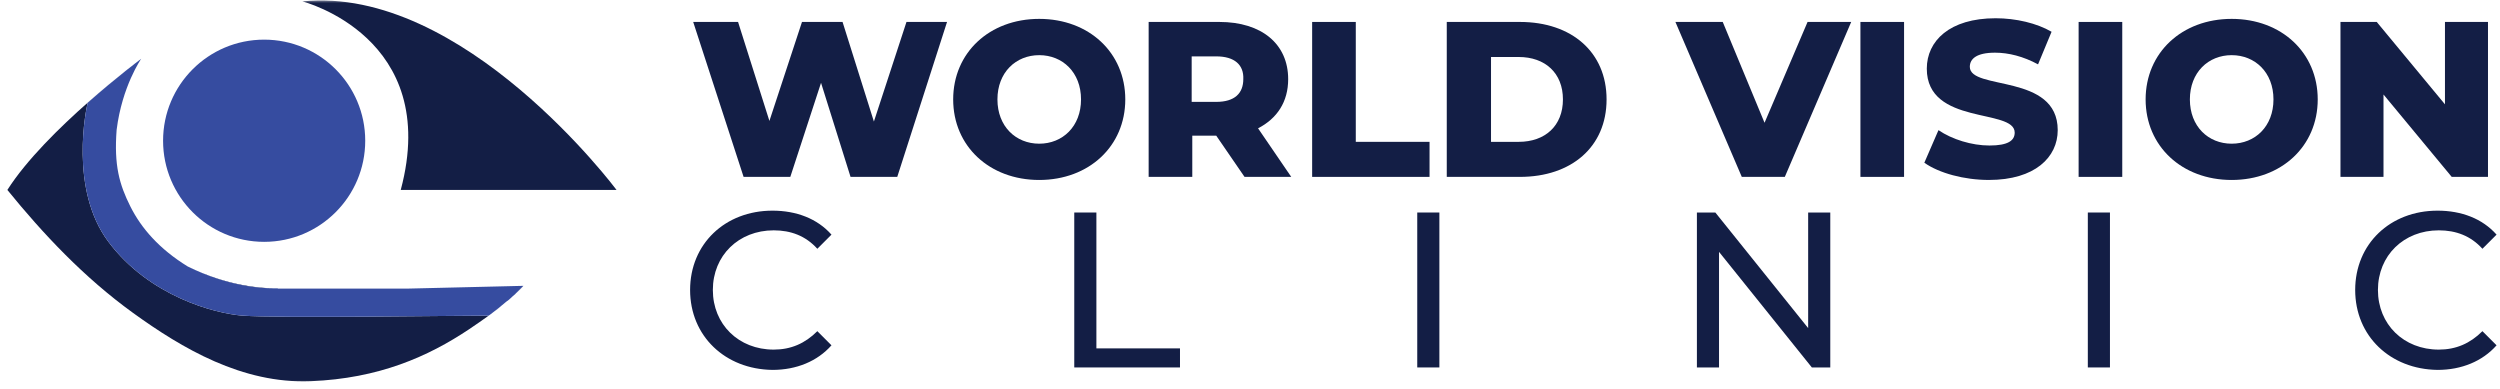 <svg width="411" height="64" viewBox="0 0 411 64" fill="none" xmlns="http://www.w3.org/2000/svg">
<path d="M155.694 3.608L147.509 29.08H139.829L134.979 13.615L129.927 29.08H122.247L113.961 3.608H121.337L126.491 19.882L131.847 3.608H138.516L143.669 19.983L149.025 3.608H155.694Z" fill="#131E45"/>
<path d="M156.703 16.345C156.703 8.663 162.665 3.104 170.85 3.104C179.035 3.104 184.997 8.663 184.997 16.345C184.997 24.027 179.035 29.587 170.85 29.587C162.665 29.587 156.703 24.027 156.703 16.345ZM177.721 16.345C177.721 11.898 174.69 9.068 170.85 9.068C167.01 9.068 163.979 11.898 163.979 16.345C163.979 20.793 167.01 23.623 170.85 23.623C174.69 23.623 177.721 20.793 177.721 16.345Z" fill="#131E45"/>
<path d="M199.953 22.308H196.012V29.08H188.838V3.608H200.459C207.431 3.608 211.776 7.247 211.776 13.009C211.776 16.749 209.957 19.478 206.825 21.095L212.281 29.08H204.602L199.953 22.308ZM199.953 9.269H195.911V16.749H199.953C202.985 16.749 204.399 15.334 204.399 13.009C204.501 10.684 202.985 9.269 199.953 9.269Z" fill="#131E45"/>
<path d="M215.717 3.608H222.891V23.319H235.017V29.08H215.717V3.608Z" fill="#131E45"/>
<path d="M237.848 3.608H249.873C258.361 3.608 264.12 8.561 264.12 16.344C264.12 24.127 258.361 29.08 249.873 29.08H237.848V3.608ZM249.67 23.319C254.016 23.319 256.946 20.691 256.946 16.344C256.946 11.998 254.016 9.37 249.67 9.37H245.123V23.319H249.67Z" fill="#131E45"/>
<path d="M304.338 3.608L293.424 29.08H286.351L275.438 3.608H283.218L290.09 20.185L297.163 3.608H304.338Z" fill="#131E45"/>
<path d="M305.854 3.608H313.028V29.08H305.854V3.608Z" fill="#131E45"/>
<path d="M316.361 26.753L318.685 21.396C320.909 22.912 324.142 23.923 327.073 23.923C330.104 23.923 331.216 23.115 331.216 21.801C331.216 17.757 316.766 20.689 316.766 11.288C316.766 6.74 320.504 3 328.083 3C331.418 3 334.853 3.809 337.278 5.224L335.055 10.581C332.63 9.267 330.205 8.66 327.982 8.66C324.95 8.66 323.839 9.671 323.839 10.985C323.839 14.927 338.289 11.996 338.289 21.396C338.289 25.844 334.55 29.584 326.971 29.584C322.93 29.584 318.787 28.472 316.361 26.753Z" fill="#131E45"/>
<path d="M341.725 3.608H348.899V29.08H341.725V3.608Z" fill="#131E45"/>
<path d="M352.74 16.345C352.74 8.663 358.702 3.104 366.887 3.104C375.072 3.104 381.034 8.663 381.034 16.345C381.034 24.027 375.072 29.587 366.887 29.587C358.702 29.587 352.74 24.027 352.74 16.345ZM373.758 16.345C373.758 11.898 370.727 9.068 366.887 9.068C363.047 9.068 360.016 11.898 360.016 16.345C360.016 20.793 363.047 23.623 366.887 23.623C370.727 23.623 373.758 20.793 373.758 16.345Z" fill="#131E45"/>
<path d="M409.025 3.608V29.08H403.063L391.847 15.536V29.08H384.773V3.608H390.735L401.952 17.153V3.608H409.025Z" fill="#131E45"/>
<path d="M113.453 47.671C113.453 40.09 119.213 34.632 126.994 34.632C130.935 34.632 134.37 35.946 136.694 38.574L134.37 40.899C132.45 38.776 130.025 37.867 127.196 37.867C121.436 37.867 117.192 42.011 117.192 47.671C117.192 53.332 121.436 57.476 127.196 57.476C130.025 57.476 132.349 56.465 134.37 54.444L136.694 56.769C134.37 59.397 130.935 60.812 126.994 60.812C119.213 60.711 113.453 55.252 113.453 47.671Z" fill="#131E45"/>
<path d="M176.609 34.937H180.247V57.275H193.99V60.408H176.609V34.937Z" fill="#131E45"/>
<path d="M232.996 34.937H236.634V60.408H232.996V34.937Z" fill="#131E45"/>
<path d="M300.898 34.937V60.408H297.867L282.608 41.406V60.408H278.971V34.937H282.002L297.261 53.939V34.937H300.898Z" fill="#131E45"/>
<path d="M343.238 34.937H346.876V60.408H343.238V34.937Z" fill="#131E45"/>
<path d="M387.193 47.671C387.193 40.09 392.953 34.632 400.734 34.632C404.675 34.632 408.11 35.946 410.435 38.574L408.111 40.899C406.191 38.776 403.765 37.867 400.936 37.867C395.176 37.867 390.932 42.011 390.932 47.671C390.932 53.332 395.176 57.476 400.936 57.476C403.765 57.476 406.09 56.465 408.111 54.444L410.435 56.769C408.11 59.397 404.675 60.812 400.734 60.812C392.953 60.711 387.193 55.252 387.193 47.671Z" fill="#131E45"/>
<mask id="mask0_11691_4396" style="mask-type:luminance" maskUnits="userSpaceOnUse" x="0" y="0" width="297" height="64">
<path d="M297 0H0V63.205H297V0Z" fill="white"/>
</mask>
<g mask="url(#mask0_11691_4396)">
<path d="M65.882 31.226C74.414 31.226 101.36 31.226 101.36 31.226C101.36 31.226 76.211 -2.466 49.714 0.229C49.714 0.229 72.618 6.069 65.882 31.226Z" fill="#131E45"/>
<path d="M43.427 39.759C52.604 39.759 60.043 32.317 60.043 23.138C60.043 13.958 52.604 6.516 43.427 6.516C34.25 6.516 26.81 13.958 26.81 23.138C26.81 32.317 34.25 39.759 43.427 39.759Z" fill="#364CA0"/>
<path d="M84.295 48.697C85.552 47.575 86.091 46.946 86.091 46.946L84.699 48.338C84.564 48.473 84.43 48.563 84.295 48.697Z" fill="#131E45"/>
<path d="M39.834 51.889C35.343 51.529 24.565 48.745 17.828 39.76C11.317 31.09 14.191 17.748 14.415 16.894C19.176 12.672 23.218 9.662 23.218 9.662C23.218 9.662 7.499 21.342 1.212 31.225C7.05 38.412 13.787 45.6 21.87 51.44C29.954 57.279 39.834 63.12 51.062 62.67C62.289 62.221 70.373 58.627 77.109 54.135C78.321 53.327 79.399 52.563 80.342 51.889C74.864 51.889 45.672 52.338 39.834 51.889Z" fill="#131E45"/>
<path d="M82.364 50.362C81.96 50.676 81.555 50.991 81.107 51.35C81.511 50.991 81.96 50.676 82.364 50.362Z" fill="#131E45"/>
<path d="M84.295 48.7C84.025 48.925 83.756 49.195 83.442 49.464C83.756 49.149 84.07 48.925 84.295 48.7Z" fill="#131E45"/>
<path d="M44.819 47.398C42.753 47.353 37.229 46.994 30.852 43.804C37.723 47.263 43.337 47.443 44.819 47.398Z" fill="#131E45"/>
<path d="M45.672 47.397C45.672 47.397 45.357 47.397 44.818 47.397C43.337 47.397 37.723 47.217 30.852 43.803C26.181 40.928 23.217 37.514 21.421 33.92C19.624 30.326 18.726 27.182 19.175 21.342C20.073 14.154 23.217 9.662 23.217 9.662C23.217 9.662 19.175 12.672 14.415 16.894C14.19 17.748 11.316 31.09 17.828 39.76C24.564 48.745 35.343 51.529 39.834 51.889C45.672 52.338 74.863 51.889 80.342 51.889C80.611 51.709 80.836 51.529 81.06 51.35C81.509 50.99 81.959 50.676 82.318 50.361C82.318 50.361 82.318 50.361 82.363 50.317C82.767 50.002 83.081 49.733 83.395 49.463C83.395 49.463 83.395 49.463 83.44 49.463C83.755 49.194 84.069 48.924 84.294 48.699C84.429 48.565 84.563 48.475 84.653 48.385L86.045 46.992L67.183 47.442H45.672V47.397Z" fill="#364CA0"/>
</g>
</svg>
